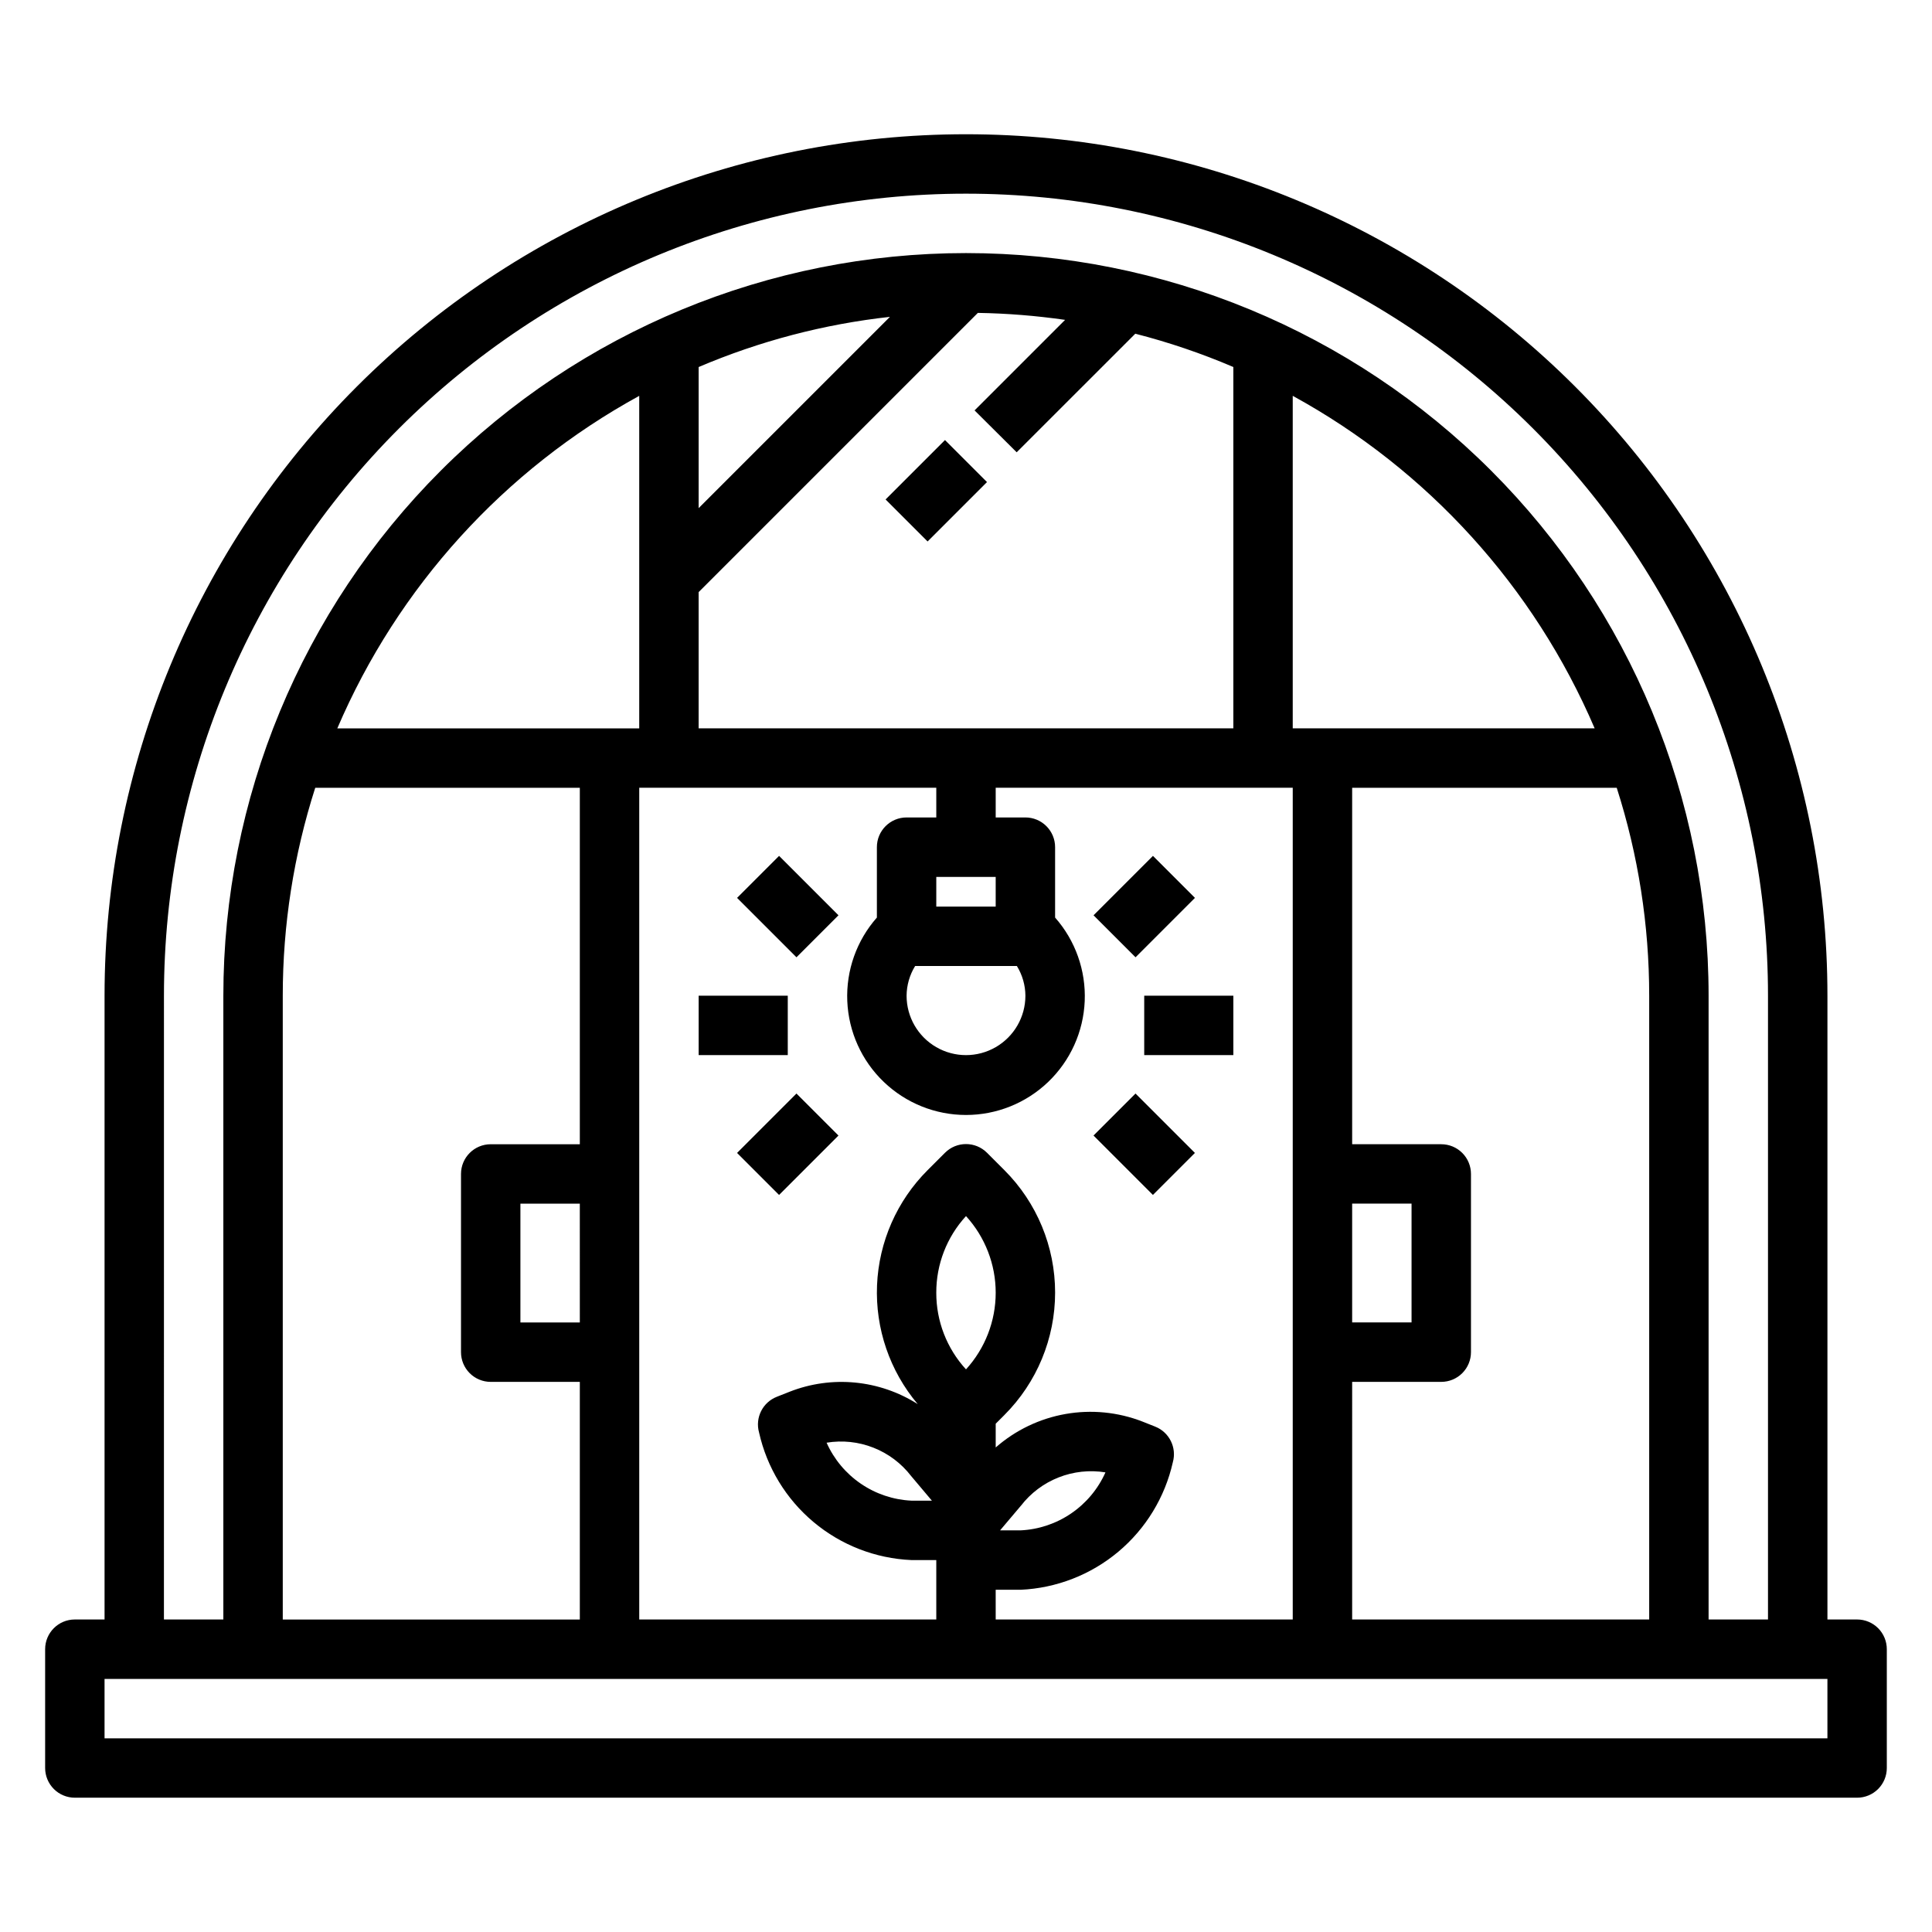 <?xml version="1.0" encoding="UTF-8"?>
<!-- Uploaded to: ICON Repo, www.svgrepo.com, Generator: ICON Repo Mixer Tools -->
<svg fill="#000000" width="800px" height="800px" version="1.1" viewBox="144 144 512 512" xmlns="http://www.w3.org/2000/svg">
 <g>
  <path d="m636.16 573.18h-7.871v-165.31c0-60.547-24.055-118.61-66.867-161.43s-100.88-66.863-161.42-66.863c-60.547 0-118.61 24.051-161.43 66.863s-66.863 100.88-66.863 161.43v165.31h-7.875c-4.348 0-7.871 3.523-7.871 7.871v31.488c0 2.09 0.832 4.09 2.305 5.566 1.477 1.477 3.481 2.305 5.566 2.305h472.32c2.086 0 4.09-0.828 5.566-2.305 1.477-1.477 2.305-3.477 2.305-5.566v-31.488c0-2.086-0.828-4.09-2.305-5.566-1.477-1.477-3.481-2.305-5.566-2.305zm-448.71-165.31c0-56.371 22.395-110.43 62.254-150.29s93.922-62.254 150.29-62.254c56.367 0 110.43 22.395 150.29 62.254 39.859 39.859 62.254 93.922 62.254 150.29v165.31h-15.742v-165.31c0-52.195-20.734-102.25-57.645-139.16-36.906-36.906-86.965-57.641-139.16-57.641-52.195 0-102.25 20.734-139.16 57.641s-57.641 86.965-57.641 139.16v165.31h-15.746zm203.51 133.82h-5.434 0.004c-4.801-0.23-9.445-1.789-13.41-4.5-3.969-2.711-7.106-6.469-9.066-10.859 4.184-0.691 8.477-0.234 12.422 1.324 3.945 1.555 7.394 4.148 9.98 7.508zm1.164-55.105c-0.02-7.519 2.789-14.77 7.875-20.309 5.062 5.551 7.871 12.793 7.871 20.309s-2.809 14.758-7.871 20.312c-5.086-5.543-7.894-12.793-7.875-20.312zm15.742 78.719h6.598l0.004 0.004c9.5-0.43 18.598-3.969 25.887-10.074 7.289-6.109 12.371-14.441 14.457-23.723 1.09-3.883-0.934-7.961-4.684-9.445l-3.371-1.34c-6.488-2.519-13.547-3.211-20.402-2-6.856 1.211-13.25 4.277-18.484 8.867v-6.297l2.305-2.305v-0.004c8.605-8.605 13.438-20.273 13.438-32.441s-4.832-23.836-13.438-32.441l-4.613-4.613c-3.074-3.07-8.055-3.07-11.129 0l-4.613 4.613c-8.133 8.125-12.914 19.008-13.398 30.492-0.48 11.484 3.367 22.73 10.785 31.508-10.145-6.453-22.766-7.676-33.961-3.281l-3.371 1.332h0.004c-3.769 1.469-5.809 5.551-4.727 9.445 2.074 9.293 7.152 17.648 14.453 23.762 7.297 6.117 16.41 9.656 25.926 10.07h6.594v15.742l-78.719 0.004v-220.42h78.719v7.871h-7.871c-4.348 0-7.871 3.527-7.871 7.875v18.656c-5.375 6.09-8.184 14.023-7.844 22.141 0.34 8.117 3.801 15.789 9.664 21.41 5.863 5.625 13.672 8.766 21.797 8.766 8.121 0 15.93-3.141 21.793-8.766 5.863-5.621 9.328-13.293 9.668-21.41 0.336-8.117-2.473-16.051-7.848-22.141v-18.656c0-2.09-0.828-4.09-2.305-5.566-1.477-1.477-3.477-2.309-5.566-2.309h-7.871v-7.871h78.719v220.42h-78.719zm1.164-15.742 5.512-6.519 0.004 0.004c2.59-3.359 6.039-5.957 9.984-7.512 3.945-1.559 8.238-2.019 12.426-1.34-1.957 4.394-5.098 8.156-9.07 10.867-3.969 2.715-8.617 4.273-13.418 4.5zm4.402-285.7 31.434-31.426c8.875 2.273 17.559 5.227 25.98 8.824v95.758h-141.7v-36.102l73.996-73.996h0.004c7.738 0.125 15.461 0.746 23.117 1.848l-23.992 23.992zm88.902 199.11h15.742v31.488l-15.742-0.004zm-15.746-125.95v-88.121c35.785 19.59 63.957 50.617 80.012 88.121zm-188.93 157.44h-15.746v-31.484h15.742zm31.488-215.8v-37.391h-0.004c16.16-6.891 33.238-11.371 50.699-13.301zm-15.746 58.367h-80.012c16.055-37.504 44.23-68.531 80.012-88.121zm-85.859 15.742h70.117v94.465h-23.617c-4.348 0-7.871 3.523-7.871 7.871v47.234c0 2.086 0.828 4.09 2.305 5.566 1.477 1.477 3.477 2.305 5.566 2.305h23.617v62.977h-78.723v-165.31c-0.008-18.703 2.894-37.293 8.605-55.105zm188.2 55.105c0 5.625-3 10.82-7.871 13.633s-10.875 2.812-15.746 0-7.871-8.008-7.871-13.633c0.023-2.781 0.805-5.504 2.262-7.871h26.969c1.457 2.367 2.238 5.09 2.258 7.871zm-23.617-23.617v-7.871h15.742v7.871zm110.21 125.95h23.617-0.004c2.09 0 4.09-0.828 5.566-2.305 1.477-1.477 2.309-3.481 2.309-5.566v-47.234c0-2.086-0.832-4.09-2.309-5.566-1.477-1.477-3.477-2.305-5.566-2.305h-23.613v-94.465h70.117-0.004c5.711 17.812 8.613 36.402 8.605 55.105v165.31h-78.719zm125.95 94.465h-456.58v-15.746h456.58z"/>
  <path d="m378.69 276.36 15.742-15.742 11.133 11.133-15.742 15.742z"/>
  <path d="m447.23 407.87h23.617v15.742h-23.617z"/>
  <path d="m433.8 386.56 15.742-15.742 11.133 11.133-15.742 15.742z"/>
  <path d="m329.15 407.87h23.617v15.742h-23.617z"/>
  <path d="m339.33 381.95 11.133-11.133 15.742 15.742-11.133 11.133z"/>
  <path d="m433.79 444.93 11.133-11.133 15.742 15.742-11.133 11.133z"/>
  <path d="m339.33 449.54 15.742-15.742 11.133 11.133-15.742 15.742z"/>
 </g>
</svg>